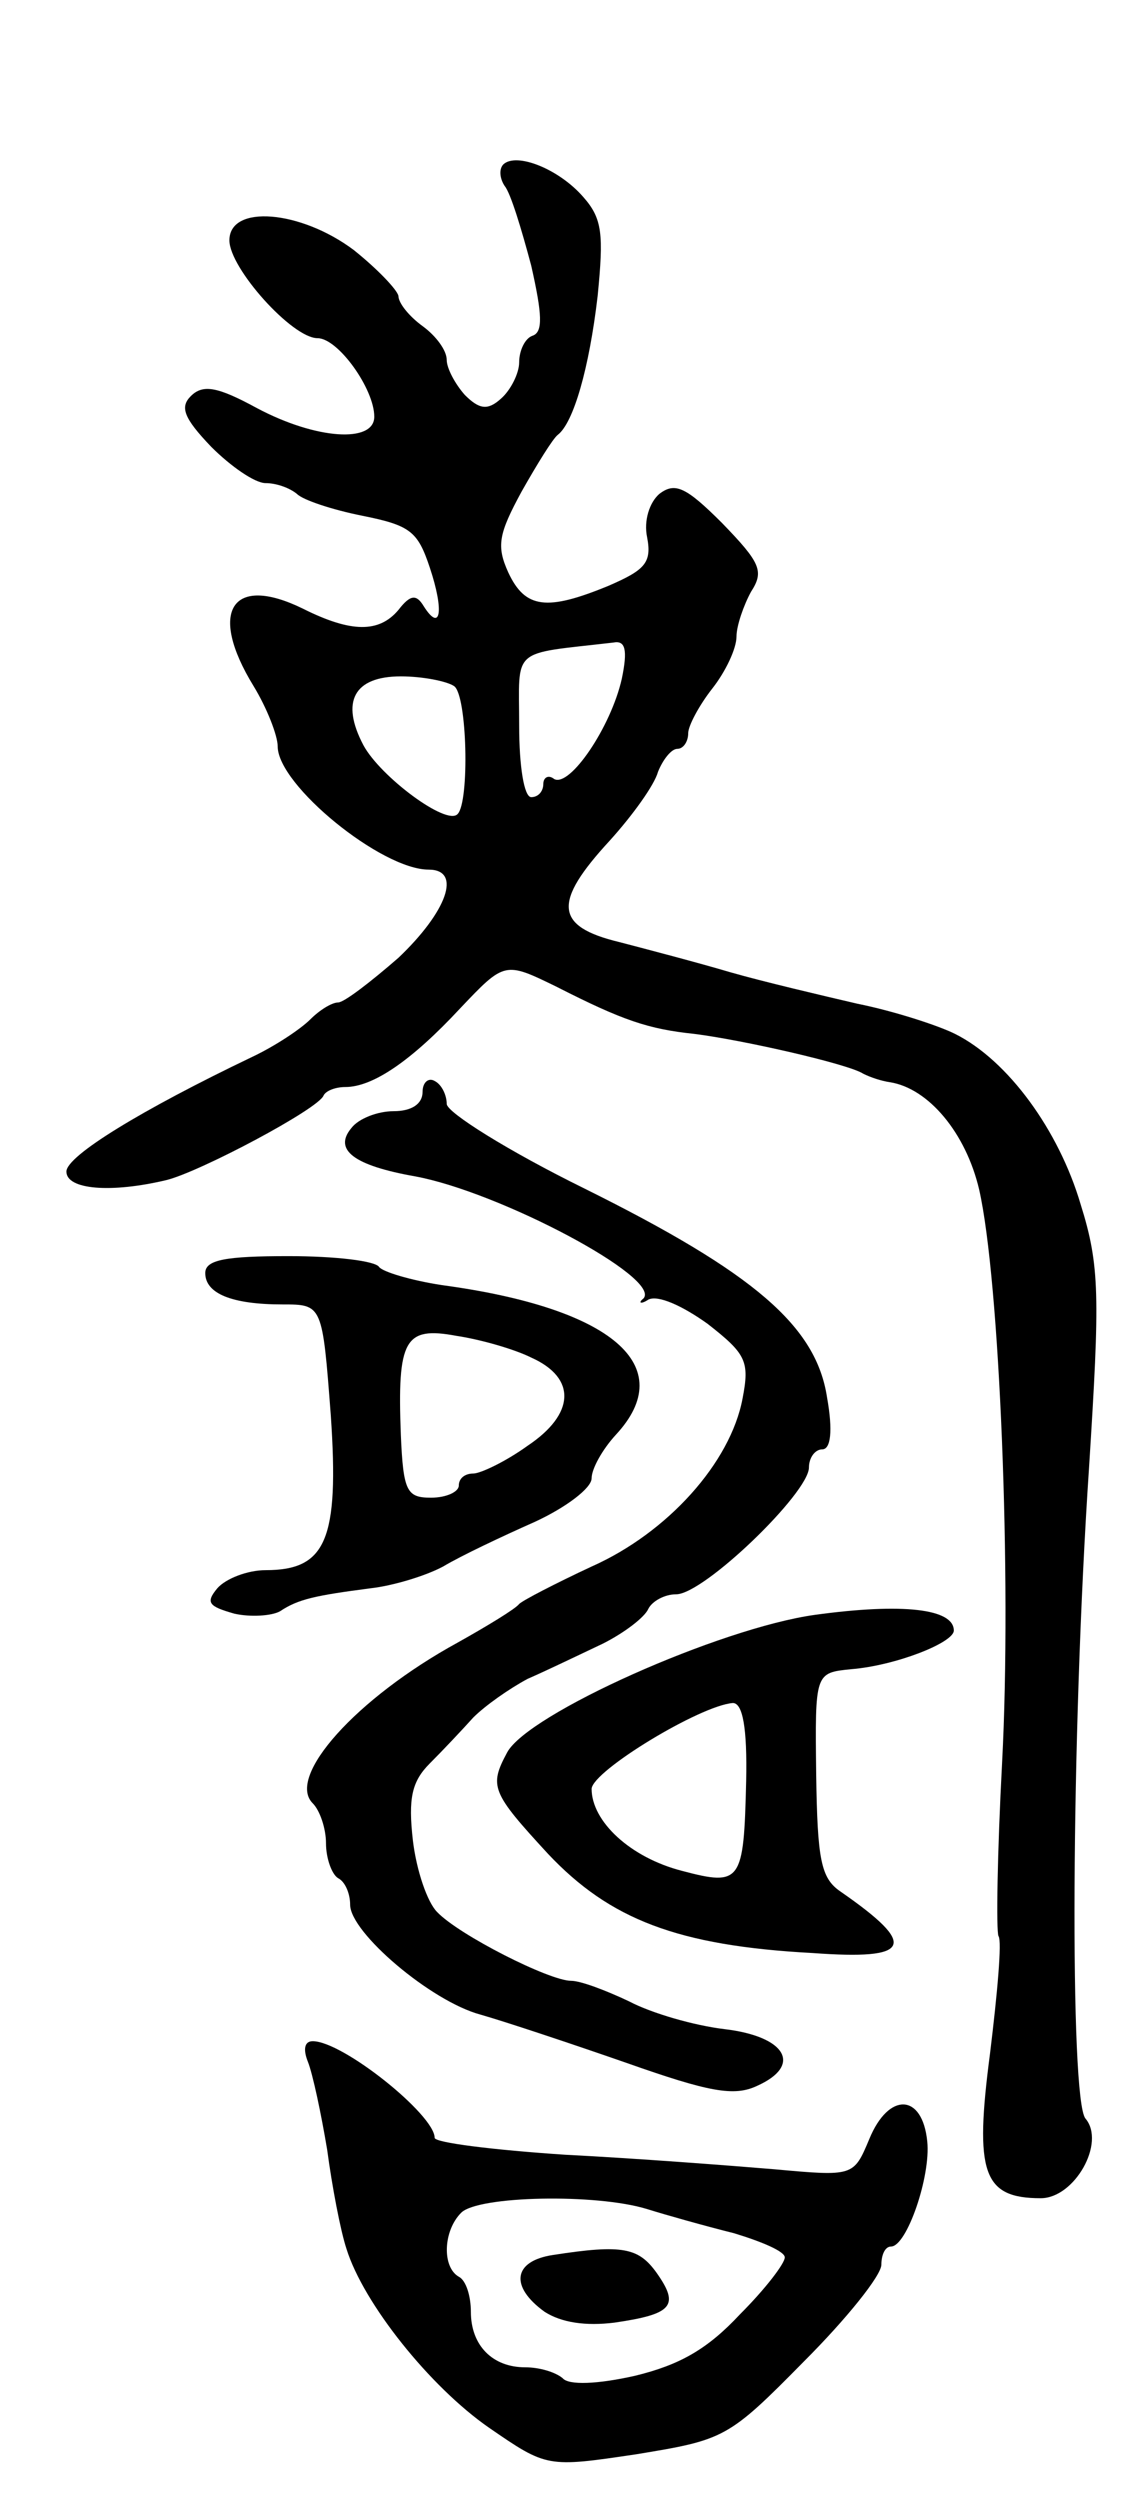 <svg version="1.0" xmlns="http://www.w3.org/2000/svg" width="95" height="207" viewBox="0 0 95 207" ><g transform="translate(0,207) scale(0.1,-0.1)" ><path d="M417 1934 c-4 -4 -3 -12 1 -18 5 -6 14 -36 22 -66 9 -40 10 -55 1 -58 -6 -2 -11 -12 -11 -22 0 -9 -7 -23 -15 -30 -11 -10 -18 -9 -30 3 -8 9 -15 22 -15 29 0 8 -9 20 -20 28 -11 8 -20 19 -20 25 -1 5 -17 22 -37 38 -44 33 -103 38 -103 8 0 -23 52 -81 73 -81 17 0 47 -42 47 -65 0 -22 -48 -19 -97 7 -33 18 -45 20 -55 10 -9 -9 -6 -18 17 -42 16 -16 36 -30 45 -30 9 0 20 -4 26 -9 5 -5 29 -13 54 -18 40 -8 46 -13 56 -43 12 -36 9 -54 -5 -32 -6 10 -11 10 -21 -3 -16 -19 -39 -19 -79 1 -59 29 -79 -2 -41 -64 11 -18 20 -41 20 -50 0 -32 86 -102 125 -102 28 0 15 -35 -25 -73 -23 -20 -45 -37 -50 -37 -5 0 -15 -6 -23 -14 -8 -8 -29 -22 -48 -31 -92 -44 -154 -82 -154 -95 0 -15 37 -18 83 -7 28 7 126 59 130 70 2 4 10 7 18 7 23 0 55 22 95 65 37 39 37 39 80 18 55 -28 76 -35 114 -39 40 -5 128 -25 140 -33 6 -3 15 -6 22 -7 32 -5 63 -42 74 -89 17 -75 27 -321 19 -474 -4 -75 -5 -140 -3 -144 3 -4 -1 -48 -7 -97 -13 -99 -6 -120 42 -120 28 0 54 46 37 66 -13 16 -12 315 3 539 9 142 9 167 -7 218 -18 61 -60 119 -104 141 -14 7 -51 19 -81 25 -30 7 -77 18 -105 26 -27 8 -69 19 -92 25 -54 13 -55 33 -8 84 19 21 37 46 40 57 4 10 11 19 16 19 5 0 9 6 9 13 0 6 9 23 20 37 11 14 20 33 20 43 0 9 6 26 12 37 11 17 8 24 -24 57 -30 30 -39 34 -52 24 -8 -7 -13 -22 -10 -36 4 -21 -2 -27 -32 -40 -51 -21 -69 -19 -83 11 -10 22 -8 32 11 67 13 23 26 44 30 47 13 10 26 55 33 115 5 51 4 64 -12 82 -20 23 -55 37 -66 27z m98 -426 c-9 -40 -43 -90 -56 -83 -5 4 -9 1 -9 -4 0 -6 -4 -11 -10 -11 -6 0 -10 26 -10 59 0 66 -8 59 78 69 10 2 12 -6 7 -30z m-139 -6 c11 -7 13 -96 3 -106 -9 -10 -64 31 -78 57 -19 36 -8 57 31 57 18 0 38 -4 44 -8z"/><path d="M350 1166 c0 -10 -9 -16 -24 -16 -13 0 -29 -6 -35 -14 -15 -18 2 -31 53 -40 70 -13 204 -84 189 -101 -5 -4 -2 -5 4 -1 8 4 28 -5 49 -20 32 -25 35 -31 29 -62 -10 -53 -62 -111 -125 -139 -30 -14 -57 -28 -60 -31 -3 -4 -26 -18 -51 -32 -84 -46 -142 -111 -120 -133 6 -6 11 -21 11 -33 0 -13 5 -26 10 -29 6 -3 10 -13 10 -22 0 -23 67 -80 108 -91 21 -6 75 -24 121 -40 68 -24 89 -28 108 -19 38 17 24 41 -27 47 -25 3 -60 13 -79 23 -19 9 -40 17 -48 17 -18 0 -93 38 -111 57 -8 8 -17 34 -20 59 -4 35 -1 49 14 64 11 11 27 28 36 38 10 10 30 24 45 32 16 7 43 20 62 29 18 9 35 22 38 29 3 6 13 12 23 12 23 0 110 84 110 105 0 8 5 15 11 15 7 0 9 15 4 43 -9 59 -60 103 -201 173 -63 31 -114 63 -114 70 0 7 -4 16 -10 19 -5 3 -10 -1 -10 -9z"/><path d="M170 1016 c0 -17 22 -26 64 -26 33 0 33 0 40 -92 7 -103 -4 -128 -54 -128 -15 0 -33 -7 -40 -15 -10 -12 -7 -15 14 -21 13 -3 31 -2 38 2 15 10 29 13 75 19 18 2 45 10 60 18 15 9 49 25 76 37 26 12 47 28 47 36 0 8 9 24 20 36 53 57 -3 105 -144 124 -26 4 -49 11 -52 15 -3 5 -36 9 -75 9 -52 0 -69 -3 -69 -14z m270 -70 c38 -17 36 -47 -3 -73 -18 -13 -39 -23 -45 -23 -7 0 -12 -4 -12 -10 0 -5 -10 -10 -23 -10 -20 0 -23 5 -25 52 -3 79 3 90 46 82 20 -3 48 -11 62 -18z"/><path d="M675 733 c-79 -11 -238 -82 -255 -114 -15 -28 -13 -33 34 -84 51 -54 107 -76 219 -82 82 -6 88 6 23 51 -16 11 -19 26 -20 97 -1 84 -1 84 29 87 37 3 85 22 85 32 0 18 -42 23 -115 13z m-57 -138 c-2 -83 -4 -87 -53 -74 -43 11 -75 41 -75 68 1 15 90 69 117 71 8 0 12 -20 11 -65z"/><path d="M255 363 c4 -10 11 -43 16 -73 4 -30 11 -67 16 -82 14 -45 69 -114 118 -148 48 -33 48 -33 122 -22 73 12 76 13 139 77 35 35 64 71 64 80 0 8 3 15 8 15 13 0 33 58 30 87 -4 40 -32 41 -48 2 -13 -31 -13 -31 -79 -25 -36 3 -114 9 -173 12 -60 4 -108 10 -108 14 0 19 -76 80 -101 80 -7 0 -8 -7 -4 -17z m281 -122 c16 -5 48 -14 72 -20 23 -7 42 -15 42 -20 0 -5 -16 -26 -37 -47 -27 -29 -50 -42 -87 -51 -31 -7 -55 -8 -60 -2 -6 5 -19 9 -31 9 -27 0 -45 18 -45 46 0 13 -4 26 -10 29 -14 8 -13 38 2 53 14 14 112 16 154 3z"/><path d="M458 203 c-33 -5 -36 -26 -7 -47 14 -9 34 -12 58 -9 48 7 54 14 35 41 -15 21 -28 24 -86 15z"/></g></svg> 
